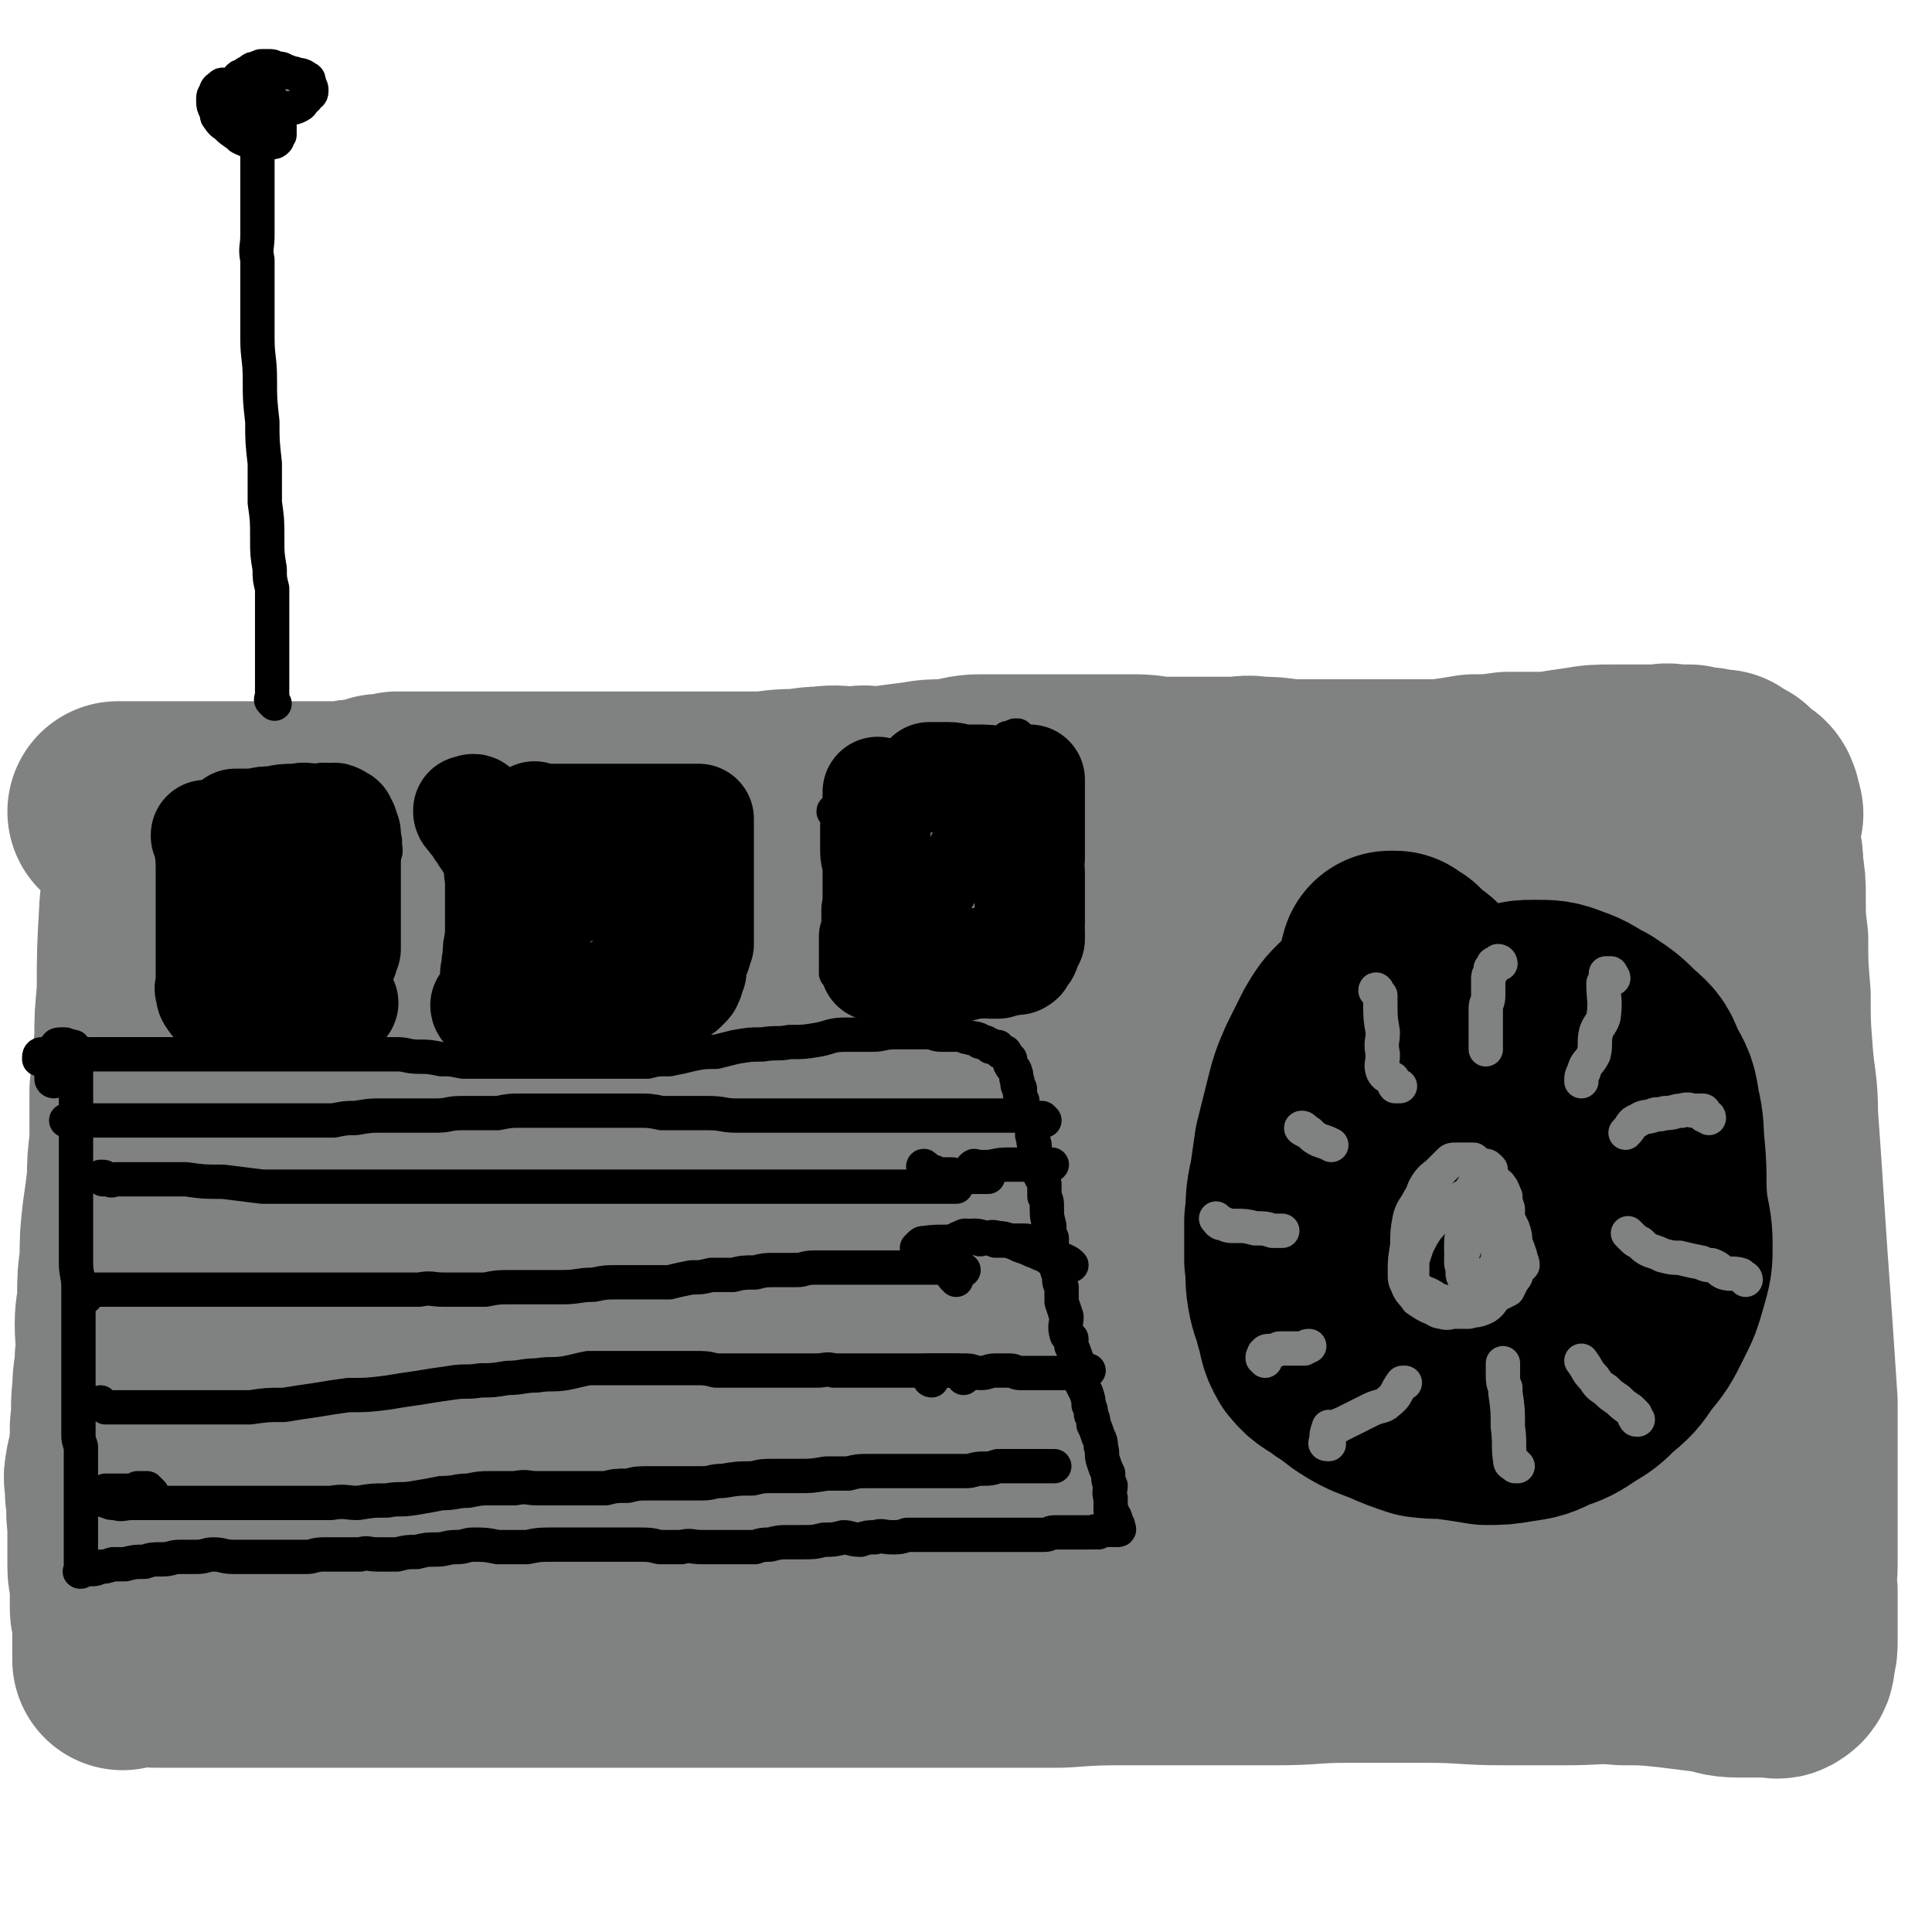 <svg viewBox='0 0 788 788' version='1.1' xmlns='http://www.w3.org/2000/svg' xmlns:xlink='http://www.w3.org/1999/xlink'><g fill='none' stroke='rgb(128,130,130)' stroke-width='90' stroke-linecap='round' stroke-linejoin='round'><path d='M65,369c-1,-1 -1,-1 -1,-1 -1,-1 -1,-1 -1,-1 0,0 0,0 -1,0 0,0 0,0 0,0 -1,2 -1,2 -1,4 -1,17 -1,17 -1,34 -1,10 -1,10 -1,19 -1,10 -1,10 -2,21 0,11 0,11 0,21 -1,8 -1,8 -1,15 -1,8 -1,8 -2,15 -1,9 -1,9 -1,18 -1,7 -1,7 -1,14 0,6 -1,6 -1,12 0,7 1,7 0,14 0,6 -1,6 -1,13 -1,7 0,7 -1,15 0,6 0,6 -1,13 0,2 -1,2 -1,5 -1,3 0,4 0,7 0,4 0,3 1,7 0,3 -1,3 0,6 0,2 0,2 0,5 0,4 0,4 0,8 0,3 0,3 0,6 0,4 1,4 1,9 0,4 0,4 0,8 0,1 0,1 1,2 0,3 0,3 0,6 0,2 0,2 0,5 0,2 0,2 0,4 0,1 0,1 0,3 0,0 0,1 0,1 1,0 1,-1 2,-1 2,0 2,0 3,0 4,-1 4,-1 8,0 6,0 6,0 12,0 11,0 11,0 22,0 12,0 12,0 24,0 13,0 13,0 27,0 15,0 15,0 30,0 14,0 14,0 28,0 13,0 13,0 26,0 13,0 13,0 27,0 16,0 16,0 32,0 15,0 15,0 30,0 14,0 14,0 29,0 14,0 14,0 29,0 13,0 13,0 27,0 13,0 13,0 27,0 14,-1 14,-1 28,-1 15,0 15,0 30,0 15,0 15,0 30,0 14,0 14,-1 28,-1 17,0 17,0 33,0 16,0 16,1 31,1 13,0 13,0 26,0 12,0 12,-1 23,0 9,0 9,0 19,1 8,1 8,1 16,2 6,1 6,2 12,2 4,0 4,0 9,0 2,0 2,0 4,0 2,0 3,1 4,0 2,-1 2,-2 2,-4 1,-4 1,-4 1,-7 0,-4 0,-4 0,-9 0,-5 0,-5 0,-11 -1,-5 0,-5 0,-11 0,-7 0,-7 0,-13 0,-12 0,-12 0,-23 0,-15 0,-15 0,-30 -1,-15 -1,-15 -2,-30 -1,-14 -1,-14 -2,-28 -1,-15 -1,-15 -2,-30 -1,-15 -1,-15 -2,-29 0,-12 -1,-12 -2,-24 -1,-13 -1,-13 -1,-25 -1,-12 -1,-12 -1,-23 -1,-8 -1,-8 -1,-17 0,-6 0,-6 -1,-12 0,-4 0,-4 -1,-8 0,-2 0,-2 0,-4 0,-1 0,-1 0,-2 -1,-1 -1,-1 -1,-2 0,-1 -1,0 -1,-1 0,0 0,0 0,0 0,0 0,0 0,1 -1,0 -1,1 -1,1 0,-1 0,-1 -1,-1 0,0 0,0 -1,1 -1,0 -1,0 -1,0 -3,0 -3,0 -5,1 -4,0 -4,0 -7,1 -5,2 -5,2 -9,4 -9,5 -8,6 -16,10 -10,5 -11,5 -21,9 -12,5 -12,5 -25,10 -15,5 -14,6 -29,9 -18,4 -18,3 -36,4 -19,2 -19,1 -38,2 -19,1 -19,0 -37,1 -19,0 -19,0 -37,1 -17,0 -17,0 -34,0 -16,-1 -16,0 -32,-1 -16,-1 -15,-2 -31,-3 -16,-1 -16,0 -31,-2 -15,-1 -15,-2 -31,-4 -15,-1 -15,-1 -30,-3 -14,-1 -14,-1 -27,-2 -13,-1 -13,-1 -26,-3 -12,-1 -12,-1 -24,-3 -11,-1 -11,-1 -22,-2 -11,-1 -11,-1 -21,-2 -8,0 -8,0 -17,0 -7,-1 -7,-1 -14,-1 -4,0 -4,-1 -8,-1 -4,0 -4,0 -8,0 -2,0 -2,0 -3,0 -2,0 -2,0 -3,0 -1,0 -1,0 -1,0 0,0 0,0 1,0 0,0 0,0 1,0 0,1 0,1 0,3 -1,3 -1,3 -1,6 0,8 0,8 0,16 -1,19 -1,19 -2,37 0,26 0,26 -1,51 -1,29 -1,29 -2,57 0,26 0,26 0,51 -1,19 0,19 0,37 1,14 0,14 2,27 1,8 0,9 5,15 2,4 5,4 9,3 9,-1 10,-1 17,-7 20,-17 20,-17 36,-37 19,-25 17,-26 35,-52 17,-25 17,-25 34,-51 14,-22 13,-22 27,-45 9,-15 9,-15 18,-29 6,-9 8,-8 12,-17 3,-5 4,-7 2,-11 -3,-5 -6,-6 -12,-6 -15,-1 -16,-2 -31,3 -19,7 -18,9 -36,20 -19,10 -20,9 -38,22 -16,11 -15,12 -29,26 -12,12 -12,12 -22,26 -7,9 -7,9 -12,20 -3,7 -4,7 -5,15 -1,4 -1,5 2,8 4,4 5,4 11,5 10,2 11,2 21,1 16,-3 17,-3 32,-9 24,-9 27,-6 47,-21 21,-15 18,-19 35,-39 17,-20 19,-19 34,-42 11,-18 14,-19 17,-39 2,-9 -1,-14 -9,-18 -13,-8 -17,-7 -34,-6 -19,1 -21,1 -37,11 -23,12 -23,14 -41,33 -20,22 -21,22 -34,48 -11,22 -11,24 -13,47 -1,18 -2,21 7,36 10,16 13,17 30,26 20,11 21,13 44,15 23,2 25,1 48,-6 32,-10 32,-12 63,-28 31,-16 32,-15 60,-36 23,-17 22,-19 41,-41 15,-17 19,-16 28,-37 5,-12 5,-17 0,-29 -4,-9 -8,-10 -19,-13 -24,-7 -26,-8 -51,-6 -29,1 -29,3 -57,11 -35,11 -35,13 -69,26 -27,11 -30,8 -55,24 -21,14 -19,17 -35,36 -13,14 -13,14 -23,30 -6,11 -8,12 -9,24 -1,10 0,12 6,21 10,15 10,18 25,27 23,13 25,12 51,18 26,7 26,9 53,9 31,0 32,0 63,-7 38,-10 37,-14 74,-27 34,-12 35,-9 67,-24 23,-10 25,-9 45,-25 15,-13 15,-15 25,-32 8,-14 9,-15 11,-31 1,-12 2,-15 -5,-24 -11,-16 -13,-19 -32,-27 -21,-10 -23,-10 -47,-11 -24,0 -25,2 -47,10 -29,11 -28,13 -54,29 -22,13 -23,13 -41,31 -14,13 -16,14 -24,31 -7,15 -7,17 -7,34 0,16 -1,19 6,33 10,17 11,19 28,29 15,10 18,10 37,11 22,2 23,1 44,-5 33,-10 32,-12 64,-26 36,-16 37,-16 72,-34 28,-14 30,-12 54,-31 21,-17 19,-20 38,-41 13,-15 14,-14 25,-29 7,-9 9,-11 10,-21 0,-7 -2,-10 -8,-14 -16,-9 -19,-9 -38,-10 -24,-2 -26,-2 -50,4 -26,6 -26,9 -50,20 -28,12 -32,7 -55,26 -18,15 -18,18 -27,40 -9,23 -10,25 -9,50 0,19 0,22 11,38 9,13 12,15 28,20 19,6 21,6 41,4 21,-2 21,-4 42,-12 27,-10 29,-8 53,-24 26,-16 26,-18 46,-41 18,-20 18,-20 32,-44 11,-20 13,-21 17,-43 2,-15 2,-19 -6,-31 -9,-13 -13,-14 -28,-17 -13,-3 -17,-2 -28,6 -17,13 -18,16 -28,36 -14,29 -13,31 -20,62 -6,25 -5,26 -6,52 -1,23 0,24 2,47 1,12 -1,15 5,23 5,7 8,7 17,8 13,2 14,1 28,-2 11,-2 11,-2 21,-7 7,-4 8,-4 14,-11 7,-8 6,-8 11,-18 5,-10 5,-10 8,-21 2,-12 1,-12 1,-24 0,-10 0,-10 -1,-20 -1,-11 -1,-11 -2,-22 -1,-9 -1,-9 -3,-18 -2,-8 -3,-8 -6,-17 -2,-7 -2,-7 -5,-14 -1,-7 -1,-7 -3,-13 -1,-5 -1,-5 -2,-10 -1,-6 0,-6 -1,-11 0,-5 -1,-5 -1,-9 0,-5 0,-5 1,-10 0,-3 0,-3 1,-7 1,-4 1,-4 3,-8 3,-6 3,-5 7,-11 5,-7 5,-7 9,-14 4,-6 4,-6 8,-12 4,-6 4,-6 7,-12 3,-5 3,-5 5,-9 1,-2 1,-2 2,-5 1,-1 1,-1 2,-3 1,-1 1,-1 2,-3 0,-1 -1,-1 -1,-1 0,-1 0,-1 0,-2 0,0 0,0 0,-1 -1,-1 0,-1 -1,-2 -1,0 -1,0 -2,-1 0,0 -1,0 -1,0 -1,-1 0,-1 -1,-2 -1,-1 -1,-1 -2,-2 0,0 0,0 -1,0 -1,-1 -1,-1 -2,-1 -1,-1 -1,-1 -2,-2 -2,0 -2,0 -3,0 -3,-1 -3,-1 -5,-1 -3,0 -3,0 -5,-1 -3,0 -3,0 -6,0 -4,-1 -4,0 -7,0 -4,0 -4,0 -7,0 -6,0 -6,0 -11,0 -7,0 -7,0 -13,1 -7,1 -7,1 -13,2 -9,0 -9,0 -17,0 -7,1 -7,1 -14,1 -6,1 -6,1 -13,2 -6,0 -6,0 -12,0 -7,0 -7,0 -13,0 -7,0 -7,0 -14,0 -6,0 -6,0 -13,0 -5,0 -5,0 -11,0 -6,-1 -6,-1 -12,-1 -5,-1 -5,0 -11,0 -7,0 -7,0 -13,0 -7,0 -7,0 -13,0 -7,0 -7,-1 -13,-1 -7,0 -7,0 -13,0 -6,0 -6,0 -12,0 -6,0 -6,0 -13,0 -6,0 -6,0 -12,0 -6,0 -6,0 -13,0 -6,0 -6,1 -13,2 -7,0 -7,0 -13,1 -8,1 -8,1 -15,2 -5,0 -5,-1 -11,0 -6,0 -6,-1 -13,0 -6,0 -6,1 -12,1 -7,0 -7,1 -14,1 -7,0 -7,0 -14,0 -6,0 -6,0 -12,0 -6,0 -6,0 -13,0 -6,0 -6,0 -12,0 -5,0 -5,0 -11,0 -6,0 -6,0 -11,0 -4,0 -4,0 -9,0 -4,0 -4,0 -9,0 -4,0 -4,0 -8,0 -4,0 -4,0 -8,0 -5,0 -5,0 -9,0 -4,0 -4,0 -8,0 -4,0 -4,0 -8,0 -4,0 -4,0 -8,0 -3,0 -3,0 -7,0 -3,1 -3,1 -7,1 -3,1 -3,1 -7,2 -3,0 -3,0 -7,1 -4,0 -4,0 -8,0 -4,0 -4,0 -8,0 -4,0 -4,0 -8,0 -4,0 -4,0 -8,0 -4,0 -4,0 -8,0 -4,0 -4,0 -8,0 -3,0 -3,0 -6,0 -4,0 -4,0 -7,0 -2,0 -2,0 -5,0 -3,0 -3,0 -7,0 -2,0 -2,0 -4,0 -2,0 -2,0 -4,0 -2,0 -2,0 -4,0 -1,0 -1,0 -2,0 -2,0 -2,0 -3,0 -1,0 -1,0 -2,0 0,0 0,0 -1,0 0,0 0,0 0,0 '/></g>
<g fill='none' stroke='rgb(0,0,0)' stroke-width='90' stroke-linecap='round' stroke-linejoin='round'><path d='M596,417c0,-1 0,-1 -1,-1 0,-1 0,0 -1,0 0,0 0,0 0,0 -4,0 -4,0 -7,0 -1,0 -1,0 -3,-1 -1,0 -1,0 -2,0 -1,-1 -1,-1 -3,-2 -1,0 -1,0 -2,0 -3,-1 -3,-1 -5,-1 -4,0 -4,0 -7,0 -3,1 -3,0 -5,2 -4,1 -4,1 -7,3 -3,3 -3,3 -6,8 -3,6 -3,6 -6,12 -3,7 -3,7 -5,15 -2,8 -2,8 -4,16 -1,7 -1,7 -2,14 -2,8 -1,8 -2,16 0,8 0,8 0,16 1,6 0,6 1,12 1,6 2,6 3,11 2,6 1,7 4,12 4,5 5,4 10,8 5,3 5,4 10,7 5,3 6,3 11,5 7,3 7,3 13,5 7,1 7,0 13,1 7,1 7,1 13,2 6,0 6,0 12,-1 7,-1 7,-1 13,-4 6,-2 6,-2 12,-6 5,-3 5,-3 9,-7 6,-5 6,-5 10,-11 5,-6 5,-6 9,-14 3,-6 3,-6 5,-13 2,-7 2,-7 2,-13 0,-8 -1,-8 -2,-16 -1,-11 0,-11 -1,-22 -1,-9 0,-9 -2,-17 -1,-7 -1,-7 -5,-14 -2,-5 -2,-6 -7,-10 -5,-5 -5,-5 -11,-9 -6,-3 -6,-4 -12,-6 -5,-2 -6,-2 -12,-2 -5,0 -5,0 -10,2 -6,1 -6,1 -12,4 -6,4 -7,4 -12,9 -6,6 -6,6 -9,12 -5,8 -5,8 -8,16 -2,8 -2,8 -3,16 -1,8 -1,8 -1,16 0,8 0,8 1,16 1,8 0,9 3,16 2,6 3,6 8,10 5,4 5,4 11,6 6,3 6,3 12,4 5,1 5,0 10,-2 6,-1 7,0 12,-4 7,-4 7,-5 12,-11 5,-5 5,-5 8,-12 3,-7 4,-7 6,-15 1,-9 1,-9 1,-18 0,-10 0,-10 -1,-21 -1,-8 -1,-9 -4,-16 -3,-6 -3,-6 -8,-10 -4,-3 -4,-3 -9,-5 -4,-2 -4,-2 -9,-3 -5,-1 -5,-1 -9,0 -4,1 -5,1 -8,3 -4,4 -4,4 -7,9 -3,6 -4,6 -6,13 -1,6 -1,7 -1,14 -1,8 -1,8 0,16 1,8 0,9 3,16 2,6 2,6 6,11 3,3 4,3 9,5 4,1 4,1 9,1 5,-1 5,-1 10,-3 5,-3 5,-3 8,-7 4,-4 4,-4 6,-9 3,-4 3,-4 5,-9 2,-6 2,-6 3,-12 0,-4 0,-5 0,-9 -1,-5 -1,-5 -4,-10 -5,-6 -5,-7 -11,-11 -7,-6 -8,-5 -16,-9 -8,-3 -8,-4 -16,-6 -6,-2 -6,-1 -12,-2 -4,-1 -4,-1 -8,-1 -3,0 -3,0 -6,1 -2,0 -3,0 -4,1 -1,0 -1,1 -1,2 -1,3 -1,3 0,5 1,5 1,5 3,9 2,5 2,5 5,9 3,5 4,4 8,8 3,4 3,4 8,7 3,2 3,2 7,4 3,1 4,1 7,2 2,1 2,2 3,2 2,-1 3,-2 4,-4 1,-2 1,-2 1,-4 0,-5 0,-5 -2,-9 -2,-9 -2,-9 -6,-16 -4,-8 -5,-8 -10,-15 -6,-7 -7,-7 -13,-13 -5,-6 -5,-6 -10,-11 -4,-3 -4,-3 -7,-6 -2,-1 -2,-1 -3,-2 -1,0 -1,0 -2,0 0,0 0,0 0,1 -1,1 0,1 0,1 0,2 0,2 0,4 0,1 0,1 0,2 0,3 0,3 0,6 0,0 0,0 0,1 '/></g>
<g fill='none' stroke='rgb(128,130,130)' stroke-width='14' stroke-linecap='round' stroke-linejoin='round'><path d='M562,405c0,-1 -1,-2 -1,-1 0,0 1,1 2,2 0,1 0,1 0,2 0,7 0,7 1,13 0,4 -1,4 0,9 0,4 -1,4 0,7 1,2 2,2 4,3 1,1 0,2 1,3 1,0 1,0 2,0 '/><path d='M612,393c0,0 0,-1 -1,-1 0,0 0,1 -1,1 0,0 0,0 0,0 -1,0 -1,0 -1,1 -1,1 -1,1 -1,1 0,1 0,1 0,2 -1,1 -1,1 -1,2 0,1 0,1 0,2 0,3 0,3 0,5 0,3 -1,3 -1,5 0,3 0,3 0,6 0,3 0,3 0,7 0,2 0,2 0,4 '/><path d='M658,399c0,-1 -1,-1 -1,-1 0,-1 0,0 0,-1 -1,0 -1,0 -1,0 0,0 -1,0 -1,0 0,2 0,2 -1,4 0,7 1,7 0,14 -1,3 -2,3 -3,6 -1,4 0,5 -1,9 -2,4 -3,3 -4,7 -1,2 -1,2 -1,4 '/><path d='M697,456c0,-1 -1,-1 -1,-1 -1,-1 -1,0 -1,0 0,0 0,-1 0,-1 0,-1 0,-1 -1,-1 0,0 -1,0 -1,0 -1,0 -1,0 -2,0 -2,0 -2,-1 -5,0 -3,0 -3,1 -7,1 -3,1 -3,0 -5,1 -3,1 -3,0 -6,2 -3,1 -2,2 -5,5 '/><path d='M712,522c0,-1 -1,-1 -1,-1 -1,-1 -1,-1 -1,-1 -3,-1 -4,0 -7,-1 -2,-1 -2,-2 -5,-3 -2,0 -2,0 -4,-1 -5,-1 -5,-1 -9,-2 -3,0 -3,0 -7,-1 -2,-1 -2,-1 -5,-2 -2,-1 -2,-1 -4,-3 -2,-1 -2,-1 -3,-2 -1,-1 -1,-1 -2,-2 '/><path d='M668,579c-1,0 -1,0 -1,-1 -1,0 0,0 0,-1 -1,-1 -1,-1 -2,-2 -3,-2 -3,-2 -5,-4 -3,-2 -3,-2 -5,-4 -3,-2 -3,-2 -5,-5 -3,-3 -2,-3 -5,-7 0,0 0,0 0,0 '/><path d='M619,598c0,0 -1,-1 -1,-1 0,0 0,1 0,1 -1,-1 -2,-1 -2,-2 -1,-7 0,-7 -1,-14 0,-7 0,-7 -1,-14 0,-1 0,-1 0,-2 -1,-2 -1,-3 -1,-5 0,-2 0,-2 0,-5 '/><path d='M542,589c-1,0 -2,0 -1,-1 0,-3 0,-3 1,-6 0,0 0,1 1,1 1,-1 1,0 2,-1 1,0 1,-1 2,-1 2,-1 2,-1 4,-2 2,-1 2,-1 4,-2 2,-1 2,-1 4,-2 4,-2 5,-1 7,-3 4,-3 3,-4 6,-8 0,0 0,0 1,0 '/><path d='M516,555c0,-1 -1,-1 -1,-1 0,-1 0,-1 1,-1 0,-1 -1,-1 0,-1 0,-1 1,-1 2,-1 0,0 0,0 1,0 2,0 2,-1 3,-1 3,0 3,0 6,0 2,0 2,0 4,0 1,-1 1,-1 2,-1 '/><path d='M497,498c0,0 -1,-1 -1,-1 1,1 1,2 3,2 2,1 2,1 5,1 4,0 4,0 8,1 4,0 4,0 7,1 2,0 2,0 4,0 '/><path d='M532,461c0,0 -2,-1 -1,-1 1,0 1,1 3,2 2,2 2,2 4,3 3,1 3,1 5,2 '/><path d='M608,477c-1,-1 -1,-1 -1,-1 -1,-1 -1,0 -1,0 0,0 0,0 0,0 -1,0 -1,-1 -2,-1 0,0 0,0 -1,0 -1,-1 -1,-1 -2,-2 0,0 0,1 -1,0 -1,0 -1,0 -2,0 0,0 0,0 -1,0 -2,0 -2,0 -3,0 -2,0 -2,0 -3,1 -2,2 -2,2 -4,4 -2,2 -3,2 -5,5 -2,3 -1,3 -3,6 -2,4 -3,4 -4,8 -1,5 -1,6 -1,11 -1,6 -1,6 -1,11 0,3 0,3 1,5 1,3 2,3 4,6 3,2 3,2 5,3 3,1 3,2 5,2 3,1 3,0 5,0 3,0 3,0 6,0 3,-1 3,0 7,-2 3,-2 2,-3 5,-5 2,-1 2,-1 4,-2 1,-2 1,-2 2,-4 2,-2 1,-2 2,-4 1,-1 1,-1 2,-2 0,-2 -1,-2 -1,-4 -1,-3 -1,-3 -2,-5 0,-3 0,-3 -1,-6 -1,-2 -1,-2 -2,-4 -1,-2 -1,-2 -3,-5 -1,-1 -1,-1 -3,-3 -2,-1 -2,-1 -4,-2 -1,0 -1,0 -3,0 -2,0 -2,0 -4,1 -2,0 -2,1 -4,2 -3,2 -4,2 -7,5 -3,2 -2,3 -5,6 -2,3 -2,3 -4,7 -1,3 -1,3 -2,6 0,3 0,3 0,5 0,2 -1,3 0,4 1,2 2,2 4,4 3,1 3,1 6,3 3,1 3,1 6,2 2,0 2,0 5,-1 2,0 2,0 5,-1 2,-1 2,-1 3,-3 3,-2 2,-3 4,-5 2,-4 2,-4 4,-7 1,-4 1,-4 1,-7 1,-4 0,-4 1,-8 0,-4 0,-4 0,-7 -1,-3 -1,-3 -1,-5 -1,-2 -1,-3 -2,-4 -1,-2 -2,-1 -4,-2 -1,-1 -1,-1 -3,-1 -2,0 -2,1 -3,2 -2,2 -2,2 -3,5 -1,3 -1,3 -2,6 0,3 0,3 0,6 -1,5 -1,5 -1,9 0,4 0,4 1,7 0,2 -1,3 0,5 1,1 1,1 3,2 1,1 1,2 3,2 2,0 2,-1 3,-1 1,-1 1,-1 2,-2 2,-3 2,-3 2,-6 1,-2 1,-2 1,-5 0,-2 0,-2 0,-5 -1,-2 -1,-2 -2,-4 -1,-1 -1,-2 -2,-2 -2,0 -2,1 -3,2 -1,0 -1,0 -2,1 -2,2 -2,2 -4,4 -1,1 -1,1 -1,3 -1,2 -1,2 -1,4 0,2 0,2 1,3 0,2 0,1 1,3 '/></g>
<g fill='none' stroke='rgb(0,0,0)' stroke-width='14' stroke-linecap='round' stroke-linejoin='round'><path d='M112,287c0,0 -1,-1 -1,-1 0,0 0,0 0,0 -1,-1 0,-1 0,-1 0,0 0,0 0,-1 0,-2 0,-2 0,-5 0,-3 0,-3 0,-6 0,-5 0,-5 0,-9 0,-6 0,-6 0,-13 0,-5 0,-5 0,-11 -1,-4 -1,-4 -1,-8 -1,-6 -1,-6 -1,-12 0,-8 0,-8 -1,-15 0,-8 0,-8 0,-16 -1,-9 -1,-9 -1,-17 -1,-9 -1,-9 -1,-17 0,-9 -1,-9 -1,-17 0,-8 0,-8 0,-15 0,-5 0,-5 0,-10 0,-4 0,-4 0,-7 -1,-5 0,-5 0,-10 0,-4 0,-4 0,-8 0,-6 0,-6 0,-12 0,-5 0,-5 0,-10 0,-4 0,-4 0,-7 0,-3 0,-3 0,-6 0,-1 0,-1 0,-2 0,0 0,0 0,0 0,-1 0,-1 0,-1 0,0 0,1 0,0 0,0 0,0 0,0 0,-1 0,-1 0,-1 '/><path d='M102,42c0,0 -1,0 -1,-1 0,0 1,0 1,0 -1,0 -1,-1 -1,-1 -1,-1 -1,0 -2,-1 -1,-1 -1,-1 -2,-2 -1,-1 -1,-2 -2,-2 -1,0 -1,0 -2,0 -2,0 -2,-1 -3,0 -1,1 -2,1 -2,3 -1,1 -1,1 -1,3 0,2 0,2 1,4 1,2 0,2 1,3 2,3 2,2 4,4 2,2 3,2 5,4 2,1 2,1 5,2 2,1 2,0 4,0 2,0 2,1 3,0 2,0 2,0 3,-1 0,-1 0,-1 1,-2 0,-1 0,-1 0,-2 0,-2 0,-2 0,-4 0,-1 0,-1 0,-2 0,-1 0,-1 0,-3 -1,-1 -1,-1 -2,-2 -1,-1 -1,-1 -2,-2 -1,0 -1,0 -2,0 -1,-1 -1,0 -3,0 0,-1 0,0 -1,0 -1,0 -1,-1 -2,0 0,0 -1,0 -1,0 0,1 0,2 1,3 1,1 1,1 2,1 3,0 3,0 5,0 2,0 2,0 5,0 2,0 2,0 4,0 2,0 2,0 4,-1 2,-1 1,-2 3,-3 1,-2 2,-1 2,-3 0,-1 0,-1 -1,-3 0,-1 0,-2 -1,-2 -2,-2 -3,-1 -5,-2 -2,0 -2,-1 -4,-1 -1,-1 -1,-1 -3,-1 -2,-1 -2,-1 -3,-1 -2,0 -2,0 -3,0 -1,0 -1,0 -2,1 -2,0 -2,0 -3,1 -2,1 -2,1 -3,2 -1,0 -1,0 -2,1 -1,1 0,1 -1,2 '/><path d='M86,342c-1,-1 -1,-2 -1,-1 -1,0 0,0 0,2 1,8 1,8 1,16 0,6 0,6 0,12 0,5 0,5 0,9 0,5 0,5 0,10 0,3 0,3 0,6 0,3 0,3 0,6 0,1 0,1 0,2 0,1 0,1 0,1 0,2 0,4 0,4 0,0 -1,-2 0,-2 0,0 1,1 2,2 1,1 1,0 3,0 2,0 2,0 5,0 2,0 2,0 5,0 2,0 2,0 5,0 3,-1 3,0 5,0 4,0 4,0 7,0 3,-1 3,-1 7,-2 3,-1 3,-1 7,-2 3,-1 3,-1 6,-3 2,-1 2,-1 4,-3 2,-1 2,-1 4,-3 1,-1 1,-1 2,-3 2,-2 2,-1 3,-3 0,-2 1,-2 1,-4 1,-2 1,-2 1,-4 1,-3 1,-3 1,-5 1,-3 1,-3 1,-5 1,-3 0,-3 1,-6 0,-3 0,-3 0,-6 0,-3 0,-3 0,-6 0,-3 0,-3 0,-7 0,-1 0,-1 0,-3 0,-2 0,-2 0,-3 -1,-2 -1,-2 -1,-3 -1,-1 -1,-1 -1,-2 -1,0 -1,0 -2,-1 -1,0 -1,0 -3,-1 -2,0 -2,0 -4,0 -2,-1 -2,0 -4,0 -3,0 -3,0 -6,0 -3,0 -3,0 -6,0 -4,0 -4,0 -7,0 -3,0 -3,0 -6,0 -3,0 -3,0 -6,0 -3,0 -3,-1 -6,0 -2,0 -2,0 -4,0 -3,1 -3,0 -5,1 -2,0 -2,0 -4,1 0,1 0,1 -1,2 0,1 0,1 0,1 -1,2 -1,2 -1,3 0,1 1,1 1,2 2,3 2,3 3,5 1,3 1,4 2,7 2,4 3,4 5,8 2,3 2,3 4,7 2,3 2,3 4,7 2,3 2,3 4,6 1,4 1,4 2,7 1,3 0,3 0,6 1,2 1,2 2,3 0,2 0,2 1,3 0,1 0,2 0,2 1,0 1,-1 2,-1 2,-2 2,-2 4,-5 2,-3 2,-4 4,-7 3,-5 3,-5 5,-9 2,-5 2,-5 3,-9 1,-4 1,-4 2,-8 1,-3 1,-3 1,-7 0,-3 0,-3 0,-6 -1,-2 0,-3 -1,-4 -1,-1 -2,0 -3,0 -4,2 -5,2 -8,5 -5,4 -5,4 -10,9 -6,7 -5,7 -10,15 -4,6 -5,6 -8,13 -2,4 -2,4 -3,8 0,2 -1,3 0,5 1,1 1,1 2,1 5,-1 5,-1 9,-4 8,-5 8,-5 15,-11 9,-8 8,-8 16,-17 6,-6 7,-5 13,-12 4,-5 4,-5 6,-11 2,-3 1,-3 1,-6 0,-2 0,-2 -1,-3 -3,-1 -3,-1 -5,0 -5,0 -5,1 -9,2 -5,2 -5,1 -10,3 -5,3 -6,3 -10,7 -5,4 -5,5 -9,9 -4,5 -4,5 -7,11 -3,5 -3,5 -5,11 -2,4 -2,4 -3,8 -1,3 -1,3 -1,6 0,1 0,2 1,3 1,0 2,0 4,0 3,-1 3,-1 6,-3 4,-3 4,-3 7,-8 4,-5 4,-5 6,-11 3,-6 3,-6 4,-13 2,-5 2,-5 3,-11 0,-3 1,-3 1,-6 -1,-2 -1,-3 -2,-4 -1,-1 -2,-1 -4,0 -3,1 -4,2 -7,4 -5,5 -5,5 -9,10 -4,4 -4,5 -7,10 -2,5 -2,5 -4,10 0,3 0,3 1,6 0,2 0,3 2,4 2,1 3,1 5,1 6,-1 6,-1 11,-4 6,-4 6,-5 11,-11 4,-5 5,-5 8,-11 3,-6 2,-6 3,-12 1,-3 1,-3 -1,-6 0,-2 -1,-2 -3,-3 -3,-1 -3,-1 -7,0 -4,0 -4,0 -7,2 -3,2 -4,2 -6,4 -2,3 -2,4 -3,7 -1,4 -2,4 -1,7 1,3 2,3 4,4 2,2 2,2 5,3 3,0 3,0 7,0 3,-2 3,-2 6,-4 4,-3 4,-3 6,-5 2,-3 3,-3 4,-6 1,-2 1,-2 0,-4 0,-2 0,-2 -2,-4 -2,-2 -2,-2 -5,-3 -3,-1 -3,-1 -6,-1 -4,0 -4,0 -7,1 -3,1 -4,0 -6,2 -2,0 -2,1 -4,2 -1,1 -1,1 -2,2 -1,1 -2,1 -2,3 -1,0 -1,1 0,2 1,1 1,1 3,1 2,1 2,1 4,1 2,0 2,0 4,-1 2,0 2,0 4,-1 2,-1 2,-1 4,-3 1,-1 1,-1 2,-3 0,-1 0,-2 0,-3 -2,-2 -2,-2 -4,-3 -3,-2 -3,-1 -7,-2 -2,-1 -2,-1 -4,-1 -2,0 -2,0 -3,0 '/><path d='M202,352c0,0 -1,-1 -1,-1 -1,0 0,1 0,2 -1,2 -1,2 -2,4 -1,4 -1,4 -2,9 -1,5 -1,5 -2,10 0,7 0,7 0,13 -1,5 -1,5 -2,10 0,3 -1,3 -1,7 0,2 0,2 0,4 0,2 0,2 0,3 1,1 1,1 2,2 2,1 2,1 3,1 2,1 2,1 4,2 2,0 2,0 4,0 3,0 3,0 6,0 4,0 4,0 8,0 4,0 4,0 7,0 4,-1 4,0 8,0 3,-1 3,0 7,0 3,-1 3,-1 6,-1 4,-1 4,0 7,0 3,0 3,-1 6,-1 2,0 2,0 5,0 2,0 2,0 4,0 1,-1 1,-1 2,-1 1,-1 1,-1 2,-2 2,-2 1,-2 2,-4 1,-3 1,-3 2,-6 1,-3 0,-3 2,-6 1,-4 2,-3 4,-7 1,-4 2,-4 3,-9 0,-3 0,-3 0,-7 1,-5 1,-5 1,-10 0,-4 0,-4 0,-9 0,-3 0,-3 0,-7 0,-2 0,-2 -1,-5 -1,-1 -1,-1 -2,-2 -1,-2 -1,-2 -2,-2 -2,-1 -2,-1 -4,-1 -2,0 -2,0 -4,0 -2,0 -2,0 -4,1 -4,0 -4,0 -8,1 -4,0 -4,0 -8,0 -5,1 -5,1 -11,1 -6,0 -6,1 -11,1 -5,0 -5,0 -10,0 -5,0 -5,-1 -10,-1 -3,0 -3,0 -7,0 -3,0 -3,0 -5,0 -2,0 -2,0 -3,0 -2,0 -2,0 -3,0 0,0 0,0 0,1 -1,1 -1,1 -1,3 0,2 1,2 1,5 1,8 0,8 1,16 1,8 1,9 4,15 2,2 3,2 6,2 4,1 4,1 7,1 4,-1 4,-1 8,-2 6,-1 6,0 11,-3 7,-4 7,-4 12,-10 7,-7 6,-8 12,-16 2,-4 3,-4 4,-8 1,-2 1,-4 0,-5 0,0 -1,1 -2,2 -3,2 -3,2 -6,4 -5,5 -4,5 -9,10 -6,6 -6,6 -12,13 -7,10 -7,10 -13,20 -6,8 -5,9 -10,18 -3,7 -2,7 -5,14 -2,3 -3,3 -3,7 -1,2 -1,3 0,4 1,1 2,1 3,0 4,-1 4,-1 7,-3 7,-5 7,-5 13,-11 7,-7 7,-7 14,-16 6,-7 6,-7 12,-15 4,-7 4,-7 7,-13 1,-4 2,-5 0,-8 -1,-2 -2,-3 -5,-3 -6,-2 -7,-1 -13,0 -8,1 -8,2 -15,5 -5,3 -5,3 -10,7 -3,3 -3,3 -6,7 -2,2 -2,2 -3,4 0,1 0,2 1,3 2,1 3,1 6,1 6,-1 7,-1 12,-3 9,-4 9,-5 17,-10 8,-5 9,-4 17,-9 4,-3 5,-2 8,-6 2,-1 2,-3 1,-4 -1,-2 -3,-2 -6,-2 -7,-1 -7,-1 -14,-1 -8,0 -9,0 -17,1 -7,1 -8,1 -14,4 -4,3 -4,4 -7,10 -2,4 -3,5 -3,9 0,5 0,6 3,10 4,5 5,5 10,8 7,3 7,3 14,3 9,1 9,1 17,0 12,-2 12,-2 23,-5 9,-2 10,-1 18,-5 5,-2 7,-2 9,-7 1,-3 1,-5 -2,-7 -5,-5 -6,-5 -14,-8 -10,-5 -10,-5 -21,-6 -9,-2 -9,-1 -19,0 -9,1 -9,0 -18,3 -5,2 -5,3 -8,7 -3,4 -2,5 -2,10 0,3 0,4 2,7 4,3 5,3 10,5 5,2 6,2 11,3 7,0 7,-1 14,-2 9,-1 9,-1 17,-3 6,-2 7,-2 12,-7 3,-3 4,-5 3,-8 -2,-6 -4,-7 -11,-11 -7,-4 -7,-3 -16,-6 -7,-2 -7,-2 -15,-2 -6,0 -6,0 -12,1 -4,1 -5,1 -8,4 -3,2 -3,3 -3,7 -1,4 -1,4 1,8 2,4 2,5 6,8 4,3 5,4 9,5 5,1 5,1 9,0 6,-2 7,-1 12,-5 5,-4 5,-4 8,-10 2,-3 3,-4 2,-8 -1,-4 -1,-5 -5,-8 -5,-4 -6,-4 -12,-6 -6,-2 -6,-1 -12,-1 -5,0 -5,0 -11,0 -4,0 -4,0 -8,0 -3,1 -3,0 -5,2 -2,1 -2,1 -2,3 -1,1 0,1 0,2 1,3 1,3 3,4 3,2 3,2 7,3 3,0 3,0 7,0 5,0 5,1 9,0 4,0 4,0 7,-2 1,0 2,0 3,-2 1,0 1,-1 1,-2 -1,-1 -2,-1 -4,-2 -4,-2 -4,-2 -8,-3 -3,-1 -3,-1 -6,-1 -3,-1 -4,-1 -7,-1 -2,0 -2,0 -4,0 -2,0 -2,0 -4,0 -1,0 -1,0 -1,0 -1,0 -1,0 -1,0 0,0 -1,0 -1,0 1,0 1,0 2,0 0,0 0,0 1,0 0,0 0,0 0,0 1,0 1,0 2,0 0,0 0,0 1,0 1,0 1,0 1,0 1,0 1,0 1,0 0,0 0,0 1,0 0,0 0,0 0,1 0,1 1,1 1,2 0,0 -1,0 -1,1 '/><path d='M42,481c0,0 -1,-1 -1,-1 0,0 0,0 1,0 1,0 1,1 2,1 2,1 2,0 3,0 1,0 1,0 3,0 4,0 4,0 7,0 4,0 4,0 8,0 6,0 6,0 11,0 7,1 7,1 15,1 8,1 8,1 16,2 10,0 10,0 20,0 10,0 10,0 20,0 9,0 9,0 18,0 9,0 9,0 17,0 8,0 8,0 16,0 8,0 8,0 17,0 7,0 7,0 15,0 7,0 7,0 14,0 7,0 7,0 14,0 6,0 6,0 13,0 7,0 7,0 14,0 6,0 6,0 13,0 6,0 6,0 12,0 6,0 6,0 11,0 5,0 5,0 9,0 4,0 4,0 8,0 3,0 3,0 6,0 2,0 2,0 5,0 1,0 1,0 2,0 1,0 1,0 2,0 0,0 0,0 1,0 0,0 0,0 1,0 1,0 1,0 2,0 1,0 1,0 2,0 1,0 1,0 1,0 2,0 2,0 3,0 1,0 1,0 3,0 1,0 1,0 2,0 2,0 2,0 3,0 2,0 2,0 4,0 1,0 1,0 3,0 2,0 2,0 4,0 1,0 1,0 3,0 1,0 1,0 3,0 1,0 1,0 2,0 0,0 -1,-1 -2,0 0,0 0,0 -1,0 0,0 0,0 0,0 '/><path d='M35,529c0,0 -1,-1 -1,-1 0,0 1,0 1,0 0,0 -1,0 -1,0 0,0 0,-1 0,-1 0,0 0,-1 0,-1 0,0 1,0 1,0 7,0 7,0 15,0 3,0 3,0 7,0 3,0 3,0 6,0 3,0 3,0 7,0 4,0 4,0 8,0 5,0 5,0 9,0 5,0 5,0 10,0 3,0 3,0 6,0 6,0 6,0 11,0 5,0 5,0 11,0 5,0 5,0 10,0 3,0 3,0 7,0 6,0 6,0 11,0 3,0 3,0 7,0 6,0 6,0 11,0 5,-1 5,0 10,0 5,0 5,0 10,0 3,0 3,0 7,0 5,-1 5,-1 10,-1 4,0 4,0 8,0 7,0 7,0 13,0 7,0 7,-1 13,-1 5,-1 5,-1 10,-1 5,0 5,0 10,0 6,0 6,0 11,0 4,-1 4,-1 9,-2 4,0 4,0 8,-1 4,0 4,0 9,0 4,-1 4,-1 9,-1 4,-1 4,-1 8,-1 4,0 4,0 9,0 3,0 3,-1 7,-1 2,0 2,0 5,0 3,0 3,0 7,0 3,0 3,0 6,0 2,0 2,0 4,0 3,0 3,0 5,0 2,0 2,0 4,0 2,0 2,0 4,0 1,0 1,0 3,0 2,0 3,0 3,0 0,0 -2,0 -2,0 0,0 1,0 2,0 1,0 1,0 2,0 1,0 1,0 1,0 3,0 3,0 5,0 2,0 2,0 4,0 3,0 3,1 7,1 0,0 0,0 1,0 '/><path d='M42,573c0,0 -1,-1 -1,-1 0,0 1,1 2,2 2,0 2,0 4,0 5,0 5,0 9,0 4,0 4,0 8,0 6,0 6,0 11,0 7,0 7,0 14,0 7,0 7,0 13,0 7,-1 7,-1 14,-1 6,-1 6,-1 13,-2 6,-1 6,-1 13,-2 8,0 8,0 16,-1 6,-1 6,-1 13,-2 6,-1 6,-1 13,-2 6,-1 6,0 12,-1 5,0 5,0 11,-1 6,0 6,-1 12,-1 6,-1 6,0 12,-1 5,-1 4,-1 9,-2 5,0 5,0 10,0 4,0 4,0 8,0 4,0 4,0 8,0 3,0 3,0 7,0 5,0 5,0 10,0 5,0 5,0 9,1 4,0 4,0 8,0 4,0 4,0 8,0 3,0 3,0 6,0 4,0 4,0 8,0 2,0 2,0 5,0 3,0 3,0 6,0 4,0 4,-1 7,0 3,0 3,0 6,0 3,0 3,0 5,0 2,0 2,0 5,0 2,0 2,0 4,0 2,0 2,0 4,0 2,0 2,0 4,0 2,0 2,0 3,0 1,0 1,0 2,0 2,0 2,0 3,0 2,0 2,0 3,0 1,0 1,0 2,0 1,0 1,0 3,0 1,0 1,0 3,0 1,0 1,0 2,0 2,0 2,0 3,1 1,0 1,1 1,2 0,0 0,0 0,0 '/><path d='M62,609c-1,-1 -1,-1 -1,-1 -1,-1 -1,-1 -1,-1 0,0 0,0 -1,0 0,0 0,0 0,0 -1,0 -1,0 -2,0 0,0 0,0 0,0 -1,0 -1,0 -1,0 -1,1 -1,1 -2,1 -2,0 -2,0 -4,0 -1,0 -1,0 -2,0 -1,0 -1,0 -2,0 -1,0 -1,0 -2,0 -1,0 -1,0 -1,0 -1,1 -1,1 -1,1 -1,1 -1,1 -1,1 0,0 -1,1 0,1 1,1 1,1 2,1 2,1 2,1 4,1 3,1 3,0 7,0 4,0 4,0 9,0 5,0 5,0 10,0 7,0 7,0 13,0 6,0 6,0 12,0 6,0 6,0 13,0 6,0 6,0 12,0 6,0 6,0 12,0 6,-1 6,0 11,0 6,-1 6,-1 12,-1 5,-1 5,0 11,-1 6,-1 6,-1 11,-2 6,0 6,-1 11,-1 5,-1 5,-1 9,-1 5,0 5,0 10,0 5,-1 5,0 9,0 5,0 5,0 10,0 5,0 5,0 9,0 5,0 5,0 9,0 4,-1 4,-1 9,-1 4,-1 4,-1 9,-1 5,0 5,0 10,0 6,0 6,0 11,0 5,0 4,-1 9,-1 6,-1 6,-1 12,-1 4,-1 4,-1 9,-1 5,0 5,0 10,0 5,0 5,0 11,-1 4,0 4,0 9,0 4,-1 4,-1 8,-1 4,0 4,0 8,0 3,0 3,0 7,0 3,0 3,0 6,0 3,0 3,0 6,0 3,0 3,0 6,0 4,0 4,0 7,0 3,0 3,-1 7,-1 3,0 3,0 6,-1 2,0 2,0 5,0 3,0 3,0 5,0 3,0 3,0 6,0 2,0 2,0 4,0 2,0 2,0 3,0 '/><path d='M22,441c0,0 -1,0 -1,-1 0,0 0,0 0,0 0,-4 0,-4 0,-8 1,-3 0,-3 2,-5 0,-1 1,-1 2,-1 1,0 1,0 1,0 1,0 1,0 2,1 0,0 0,-1 1,0 1,0 1,0 1,0 1,1 0,1 0,2 0,1 1,1 1,2 0,2 0,2 0,4 0,2 0,2 0,4 0,4 0,4 0,7 0,4 0,4 0,9 0,6 0,6 0,11 0,7 0,7 0,13 0,7 0,7 0,13 0,7 0,7 0,13 0,5 0,5 0,10 0,5 1,5 1,10 0,4 0,4 0,8 0,5 0,5 0,9 0,4 0,4 0,8 0,5 0,5 0,9 0,3 0,3 0,7 0,3 0,3 0,7 0,3 0,3 0,6 0,3 0,3 0,6 0,2 0,2 1,5 0,2 0,2 0,5 0,3 0,3 0,5 0,2 0,2 0,4 0,3 0,3 0,5 0,2 0,2 0,4 0,2 0,2 0,4 0,2 0,2 0,4 0,1 0,1 0,3 0,2 0,2 0,3 0,2 0,2 0,4 0,1 0,1 0,3 0,2 0,2 0,3 0,1 0,1 0,1 0,1 0,1 0,2 0,1 -1,1 0,1 0,0 0,0 1,-1 0,0 0,0 1,0 1,0 1,0 2,0 2,0 2,0 4,-1 2,0 2,0 5,-1 2,0 2,0 5,0 4,-1 4,-1 8,-1 3,-1 3,-1 7,-1 4,0 4,-1 7,-1 4,0 4,0 7,0 4,0 4,-1 7,-1 4,0 4,1 8,1 3,0 3,0 7,0 4,0 4,0 8,0 3,0 3,0 7,0 4,0 4,0 8,0 3,0 3,-1 7,-1 4,0 4,0 7,0 4,0 4,0 8,0 3,-1 3,0 7,0 4,0 4,0 8,0 4,-1 4,-1 8,-1 4,-1 4,-1 8,-1 4,0 4,-1 8,-1 4,0 4,-1 7,-1 5,0 5,0 10,1 6,0 6,0 12,0 5,-1 5,-1 11,-1 4,0 4,0 9,0 4,0 4,0 9,0 4,0 4,0 8,0 4,0 4,0 8,0 5,0 5,0 9,1 5,0 5,0 9,0 4,-1 4,0 8,0 4,0 4,0 8,0 4,0 4,0 7,0 4,0 4,0 7,0 3,-1 3,-1 6,-1 4,-1 4,-1 7,-1 3,0 3,0 6,0 5,0 5,0 9,-1 4,0 4,0 8,-1 3,0 3,1 7,1 3,-1 3,-1 6,-1 3,-1 3,0 7,0 3,0 3,0 6,-1 3,0 3,0 7,0 3,0 3,0 7,0 4,0 4,0 8,0 3,0 3,0 7,0 3,0 3,0 7,0 3,0 3,0 7,0 3,0 3,0 6,0 3,0 3,0 7,0 2,0 2,-1 4,-1 3,0 3,0 6,0 2,0 2,0 4,0 2,0 2,0 4,0 1,0 1,0 2,0 1,-1 1,0 2,0 2,-1 2,-1 3,-1 1,0 1,0 1,0 2,0 2,0 3,0 1,0 1,0 1,0 1,0 0,-1 0,-1 0,-1 0,0 0,-1 -1,0 -1,0 -1,-1 0,-1 0,-1 0,-1 0,-1 0,-1 -1,-2 0,-1 0,-1 -1,-2 0,-3 0,-3 0,-5 -1,-3 0,-3 0,-5 -1,-2 -1,-3 -1,-5 -1,-2 -1,-2 -2,-5 -1,-3 0,-3 -1,-6 0,-2 0,-2 -1,-4 -1,-3 -1,-3 -2,-5 0,-2 0,-2 -1,-4 0,-2 0,-2 -1,-4 0,-2 0,-2 -1,-5 -1,-2 -1,-2 -2,-4 0,-3 -1,-3 -1,-5 -1,-3 0,-3 -1,-5 -1,-3 -1,-3 -2,-5 0,-2 0,-2 0,-3 -1,-1 -2,-1 -2,-2 -1,-3 0,-4 0,-7 -1,-3 -1,-3 -2,-6 0,-3 0,-3 0,-6 -1,-2 -1,-2 -1,-5 -1,-2 -1,-2 -1,-5 -1,-2 -1,-2 -2,-5 0,-2 0,-2 0,-5 -1,-2 -1,-2 -1,-5 -1,-4 -1,-4 -1,-7 0,-3 0,-3 -1,-5 0,-3 0,-3 0,-5 -1,-3 -2,-3 -2,-5 -1,-3 -1,-3 -1,-5 -1,-3 -1,-3 -1,-6 -1,-2 0,-2 -1,-4 0,-3 0,-3 -1,-5 0,-3 -1,-3 -2,-5 -1,-2 -1,-2 -1,-4 -1,-2 -1,-2 -1,-5 -1,-1 -1,-1 -1,-3 -1,-2 0,-2 -1,-4 0,-1 -1,-1 -2,-3 0,-1 0,-1 0,-2 -1,0 -1,0 -1,-1 -1,-1 -1,-1 -1,-1 0,-1 0,-1 -1,-1 0,0 0,0 -1,0 -1,-1 0,-1 -1,-2 -1,0 -1,0 -1,0 -1,0 -1,0 -2,0 0,-1 0,-1 -1,-1 -1,-1 -1,-1 -3,-1 -1,0 0,-1 -1,-1 -2,-1 -2,0 -4,-1 -1,0 -1,0 -3,-1 -1,0 -1,0 -3,0 -3,0 -3,0 -5,0 -3,0 -3,-1 -5,-1 -4,0 -4,0 -7,0 -4,0 -4,0 -7,0 -5,0 -5,1 -9,1 -6,0 -6,0 -11,0 -6,0 -6,1 -11,2 -6,1 -6,1 -12,1 -5,1 -5,0 -11,1 -5,0 -5,0 -11,1 -4,1 -4,1 -8,2 -5,0 -5,0 -10,1 -4,1 -4,1 -9,2 -5,0 -5,0 -9,1 -5,0 -5,0 -10,0 -5,0 -5,0 -10,0 -4,0 -4,0 -8,0 -5,0 -5,0 -9,0 -5,0 -5,0 -10,0 -4,0 -4,0 -9,0 -5,0 -5,0 -10,0 -4,0 -4,0 -9,0 -5,-1 -5,-1 -9,-1 -5,-1 -5,-1 -9,-1 -5,0 -5,-1 -9,-1 -5,0 -5,0 -10,0 -5,0 -5,0 -9,0 -5,0 -5,0 -9,0 -6,0 -6,0 -11,0 -4,0 -4,0 -8,0 -4,0 -4,0 -8,0 -4,0 -4,0 -7,0 -4,0 -4,0 -7,0 -4,0 -4,0 -7,0 -4,0 -4,0 -8,0 -4,0 -4,0 -7,0 -4,0 -4,0 -7,0 -5,0 -5,0 -9,0 -4,0 -4,0 -7,0 -3,0 -3,0 -6,0 -3,0 -3,0 -5,0 -3,0 -3,0 -5,0 -2,0 -2,0 -4,0 -1,0 -1,0 -2,0 -2,0 -2,0 -3,0 -1,0 -1,0 -2,0 -1,0 -1,0 -2,0 -1,0 -1,0 -2,0 -1,0 -1,1 -1,1 0,0 0,0 0,1 '/><path d='M30,457c0,0 0,-1 -1,-1 0,0 0,0 -1,1 0,0 0,0 0,0 -1,0 -1,0 -1,0 1,0 1,0 2,0 7,0 7,0 15,0 6,0 6,0 12,0 4,0 4,0 8,0 5,0 5,0 10,0 6,0 6,0 11,0 7,0 7,0 13,0 4,0 4,0 9,0 5,0 5,0 10,0 5,0 5,0 10,0 5,0 5,0 9,0 5,-1 5,-1 9,-1 6,-1 6,-1 11,-1 6,0 6,0 11,0 6,0 6,0 11,0 5,0 5,-1 10,-1 4,0 4,0 8,0 4,0 4,0 7,0 5,-1 5,-1 10,-1 4,0 4,0 8,0 6,0 6,0 12,0 5,0 5,0 11,0 4,0 4,0 8,0 4,0 4,0 8,0 5,0 5,0 10,1 3,0 3,0 7,0 6,0 6,0 12,0 6,0 6,1 11,1 4,0 4,0 7,0 5,0 5,0 9,0 3,0 3,0 6,0 6,0 6,0 12,0 5,0 5,0 10,0 4,0 4,0 9,0 5,0 5,0 9,0 4,0 4,0 8,0 4,0 4,0 8,0 4,0 4,0 7,0 4,0 4,0 8,0 4,0 4,0 7,0 5,0 5,0 10,0 4,0 4,0 8,0 1,0 1,0 2,1 2,0 2,0 4,0 0,0 0,0 0,0 1,0 1,0 1,0 1,1 1,1 1,1 '/><path d='M378,477c0,-1 -1,-1 -1,-1 0,-1 -1,0 0,0 0,1 1,1 2,2 1,0 1,0 2,0 1,1 1,1 3,1 2,0 2,0 4,0 2,0 2,1 4,1 4,0 4,0 9,0 1,0 1,0 2,0 '/><path d='M398,477c-1,-1 -2,-1 -1,-1 0,-1 1,0 2,0 2,0 2,0 3,0 4,0 4,-1 9,-1 3,0 3,0 6,0 3,0 3,0 6,0 2,0 2,0 5,0 0,0 0,0 1,0 '/><path d='M390,522c0,-1 0,-1 -1,-1 0,-1 0,-1 0,-1 -1,0 -1,0 -1,-1 0,-4 0,-4 1,-8 0,-2 0,-2 1,-3 0,-2 1,-1 1,-2 0,-1 0,-1 0,-1 0,0 0,0 1,0 0,0 0,0 0,0 1,-1 1,-1 2,-1 1,0 1,0 2,1 1,0 1,0 3,0 1,1 1,0 3,0 2,0 2,0 4,1 2,0 2,0 5,0 3,1 3,1 5,2 3,1 3,1 5,2 3,1 2,1 5,2 2,1 2,2 4,2 2,1 3,0 4,0 2,1 2,1 3,2 '/><path d='M380,563c-1,0 -1,-1 -1,-1 -1,-1 -1,-1 -1,-2 0,0 0,0 0,0 0,-1 0,-1 1,-1 0,0 0,0 0,0 1,0 1,0 1,0 2,0 2,0 3,0 3,0 3,0 6,0 2,0 2,0 5,0 3,0 3,1 6,1 3,0 3,-1 6,-1 3,0 3,0 6,0 2,0 2,1 4,1 3,0 3,0 5,0 2,0 2,0 4,0 2,0 2,0 3,0 2,0 2,0 4,0 2,0 2,0 3,0 2,0 2,0 4,0 1,0 1,0 3,-1 1,0 1,0 2,0 '/><path d='M377,510c0,-1 0,-1 -1,-1 0,-1 0,0 0,0 0,0 0,0 -1,0 0,0 0,0 -1,0 0,0 0,0 1,-1 0,0 0,0 0,0 1,-1 1,-1 2,-1 7,-1 7,0 14,-1 2,0 2,0 3,-1 1,0 1,-1 3,-1 2,0 2,0 5,1 2,0 2,-1 5,0 2,0 2,0 5,1 3,0 3,0 6,0 2,0 2,1 5,1 2,1 2,1 4,1 0,0 0,0 0,0 '/><path d='M341,332c0,0 -1,-2 -1,-1 1,1 1,1 2,3 1,1 1,1 1,2 0,2 0,2 0,3 0,2 0,2 0,3 0,4 0,4 0,7 0,4 0,4 0,8 0,4 0,4 0,7 0,4 -1,4 -1,7 0,3 0,3 0,6 -1,3 -1,3 -1,6 0,2 0,2 0,4 0,1 0,1 0,3 0,2 0,2 0,3 0,1 0,1 0,3 0,0 0,1 0,1 1,1 2,1 3,1 2,1 2,1 4,1 2,0 2,0 4,0 3,0 3,0 6,0 3,0 3,0 6,0 4,0 4,-1 7,-1 4,0 4,0 7,0 4,0 4,0 8,-1 3,0 3,0 6,0 3,-1 3,-1 6,-1 2,-1 2,0 4,-1 1,0 1,-1 2,-2 1,0 1,0 1,0 2,-1 2,0 3,-1 1,0 0,-1 1,-1 1,-1 1,-1 2,-2 1,-1 1,-1 1,-2 1,-1 2,-1 2,-3 1,-2 1,-2 1,-4 0,-4 0,-4 0,-8 0,-5 0,-5 0,-9 0,-4 0,-4 0,-8 0,-4 0,-4 0,-9 0,-6 0,-6 0,-13 0,-5 0,-5 0,-11 0,-4 0,-4 0,-8 0,-4 0,-4 0,-7 0,-2 0,-2 0,-5 0,-1 0,-1 0,-2 0,0 0,0 -1,0 0,0 0,0 0,0 -2,1 -2,1 -3,1 -1,1 -1,1 -2,2 -2,1 -2,1 -4,1 -2,1 -2,1 -4,2 -3,1 -3,1 -5,3 -3,1 -3,1 -7,2 -3,2 -3,2 -7,2 -3,0 -3,0 -7,0 -3,0 -3,0 -6,0 -3,0 -3,0 -6,0 -2,0 -2,0 -4,0 -2,0 -2,0 -4,0 -2,1 -1,1 -3,3 -1,1 -1,1 -2,3 -1,1 -1,1 -1,3 -1,2 0,2 0,4 0,2 0,2 0,4 0,3 1,3 1,5 1,2 1,2 2,4 1,2 1,2 2,3 1,3 1,3 2,5 2,4 3,4 4,8 0,7 0,7 0,14 -1,7 0,7 0,13 0,6 0,6 0,12 0,3 0,3 0,7 0,2 -1,2 0,5 0,0 -1,1 0,1 1,0 2,-1 3,-3 4,-3 5,-3 8,-7 5,-6 5,-6 9,-13 5,-8 5,-7 9,-15 4,-7 4,-7 6,-14 2,-5 2,-5 3,-11 1,-5 0,-5 0,-10 0,-4 0,-4 -1,-8 0,-2 0,-2 -2,-5 0,-2 0,-2 -2,-3 -2,-1 -2,-1 -4,0 -4,2 -3,2 -6,5 -4,4 -5,4 -8,8 -4,5 -5,5 -8,11 -3,6 -3,6 -5,13 -1,5 -1,5 -2,11 0,4 0,4 0,8 -1,3 -1,3 0,5 0,2 0,2 1,3 1,0 2,0 3,-1 3,-3 2,-3 5,-6 4,-5 4,-5 7,-10 3,-5 4,-5 6,-11 3,-5 2,-5 4,-10 2,-4 2,-4 3,-8 0,-2 0,-2 0,-4 0,-1 -1,-1 -1,-1 '/></g>
<g fill='none' stroke='rgb(0,0,0)' stroke-width='45' stroke-linecap='round' stroke-linejoin='round'><path d='M361,327c0,-1 -1,-1 -1,-1 -1,-1 -1,-1 -1,-1 -1,0 -1,0 -1,0 0,-1 0,-2 0,-2 0,0 0,1 0,2 0,1 0,1 0,1 0,1 0,1 0,2 0,1 0,1 0,2 0,1 0,1 0,3 0,2 -1,2 -1,4 0,3 0,3 0,5 0,3 0,3 0,5 0,3 1,3 1,7 0,3 0,3 0,6 0,2 0,2 0,4 0,3 0,3 0,5 0,2 0,2 0,4 0,2 0,2 0,4 0,2 0,2 0,4 0,2 0,2 0,5 0,1 0,1 0,3 0,1 -1,1 -1,2 0,1 0,2 0,3 1,0 2,0 3,0 1,0 1,0 2,0 2,0 2,0 4,0 2,0 2,0 5,0 3,0 3,0 6,0 3,0 3,0 5,0 3,-1 3,0 6,0 3,0 3,0 5,0 3,-1 3,-1 6,-1 2,-1 2,0 5,0 1,0 1,0 3,0 2,-1 2,-1 4,-1 1,-1 1,-1 3,-1 1,0 1,1 1,0 1,0 1,0 1,-1 1,-1 1,-1 1,-2 1,0 1,0 1,-1 0,-1 0,-1 1,-2 0,-1 0,-1 1,-2 0,-1 0,-1 0,-3 -1,-1 0,-1 0,-3 0,-2 0,-2 0,-3 0,-3 0,-3 0,-6 0,-3 0,-3 0,-6 0,-3 0,-3 0,-6 0,-3 -1,-3 0,-6 0,-3 0,-3 0,-6 0,-3 0,-3 0,-7 0,-2 0,-2 0,-5 0,-2 0,-2 0,-4 0,-1 0,-1 0,-2 0,-1 0,-1 0,-3 0,-1 0,-1 0,-2 0,0 0,0 0,0 0,-1 0,-1 0,-1 0,-1 0,-1 0,-1 0,-1 0,-1 0,-1 -1,0 -1,0 -3,1 -3,0 -3,0 -6,0 -2,0 -2,0 -5,0 -3,-1 -3,-1 -7,-1 -3,0 -3,0 -6,0 -3,0 -3,-1 -6,-1 -2,0 -2,0 -4,0 -1,0 -1,0 -3,0 -1,0 -1,0 -1,0 '/><path d='M194,331c0,0 0,-1 -1,-1 0,0 0,0 0,1 0,0 -1,0 -1,0 0,0 0,0 -1,0 0,0 0,-1 0,0 0,0 0,1 1,1 1,2 1,2 2,3 1,1 1,1 2,3 1,1 1,1 2,3 1,1 2,1 2,3 2,3 2,3 3,6 1,4 0,4 1,8 0,4 0,4 0,9 0,4 0,4 0,9 0,4 0,4 0,7 -1,4 -1,4 -1,8 -1,3 0,3 -1,6 0,3 0,3 0,5 -1,2 -1,2 -1,3 -1,1 -1,1 -1,3 -1,0 -1,1 -1,1 0,1 -1,1 -1,1 0,1 1,1 1,1 1,0 1,0 2,1 2,0 2,0 4,0 3,0 3,0 7,0 6,-1 6,-1 12,-2 5,0 5,-1 9,-1 4,-1 4,-1 8,-1 4,0 4,0 8,0 3,0 3,-1 7,-1 2,0 2,0 4,0 2,0 2,-1 5,-1 2,0 2,0 4,0 1,0 1,0 3,-1 1,0 1,0 3,-1 1,0 1,0 3,-1 0,0 0,0 0,0 1,-1 1,-1 2,-2 1,-1 0,-1 1,-2 0,-2 0,-2 1,-3 0,-1 0,-1 0,-3 1,-1 0,-1 1,-3 0,-1 1,-1 1,-2 0,-1 0,-1 1,-3 0,-1 0,-1 0,-3 0,-2 0,-2 0,-4 0,-2 0,-2 0,-5 0,-2 0,-2 0,-5 0,-2 0,-2 0,-4 0,-3 0,-3 0,-5 0,-3 0,-3 0,-5 0,-3 0,-3 0,-5 0,-2 0,-2 0,-4 0,-2 0,-2 0,-3 0,-1 0,-1 0,-3 0,-1 0,-1 0,-1 0,-1 0,-1 0,-2 0,0 0,0 0,-1 0,0 0,0 0,-1 -1,0 -1,0 -1,0 -1,0 -1,0 -2,0 -1,0 -1,0 -1,0 -2,0 -2,0 -3,0 -3,0 -3,0 -7,0 -4,0 -4,0 -8,0 -5,0 -5,0 -9,0 -5,0 -5,0 -10,0 -4,0 -4,0 -7,0 -4,0 -4,0 -8,0 -3,0 -3,0 -6,0 -2,0 -2,0 -5,-1 0,0 0,0 -1,1 '/><path d='M86,342c-1,0 -1,0 -1,-1 -1,0 -1,0 -1,0 0,0 0,-1 0,0 1,0 1,1 1,2 1,7 1,7 1,14 0,7 0,7 0,15 0,3 0,3 0,7 0,4 0,4 0,7 0,2 0,2 0,3 0,3 0,3 0,5 0,2 0,2 0,5 0,1 0,1 0,2 0,2 -1,2 0,3 0,2 0,2 1,3 0,1 1,1 2,1 0,0 0,0 1,0 2,0 2,0 3,0 2,0 2,0 5,0 3,0 3,0 6,-1 3,-1 3,-1 6,-2 3,0 3,0 6,0 2,-1 2,-1 5,-2 2,-1 2,-1 4,-2 2,-1 2,-1 4,-2 1,-1 2,-1 3,-1 2,-1 2,-1 3,-2 1,-1 1,-1 2,-2 0,-1 1,-1 1,-2 1,-1 1,-1 2,-2 0,-2 0,-2 1,-3 0,-2 0,-2 0,-4 0,-2 0,-2 0,-4 0,-3 0,-3 0,-5 0,-3 0,-3 0,-5 0,-2 0,-2 0,-5 0,-2 0,-2 0,-4 0,-3 0,-3 0,-6 0,-2 0,-2 0,-4 0,-2 0,-2 0,-4 0,-2 0,-2 0,-4 0,-1 0,-1 0,-2 -1,-2 -1,-2 -1,-3 -1,-1 -1,-1 -1,-2 -1,0 -1,-1 -2,-1 -1,-1 -1,0 -3,0 -2,-1 -2,0 -5,0 -4,0 -4,-1 -8,0 -5,0 -5,0 -9,1 -4,0 -4,0 -8,1 -3,0 -3,0 -6,0 -1,0 -1,0 -2,0 '/><path d='M140,409c-1,0 -1,0 -1,-1 -1,0 -1,0 -1,0 '/></g>
</svg>